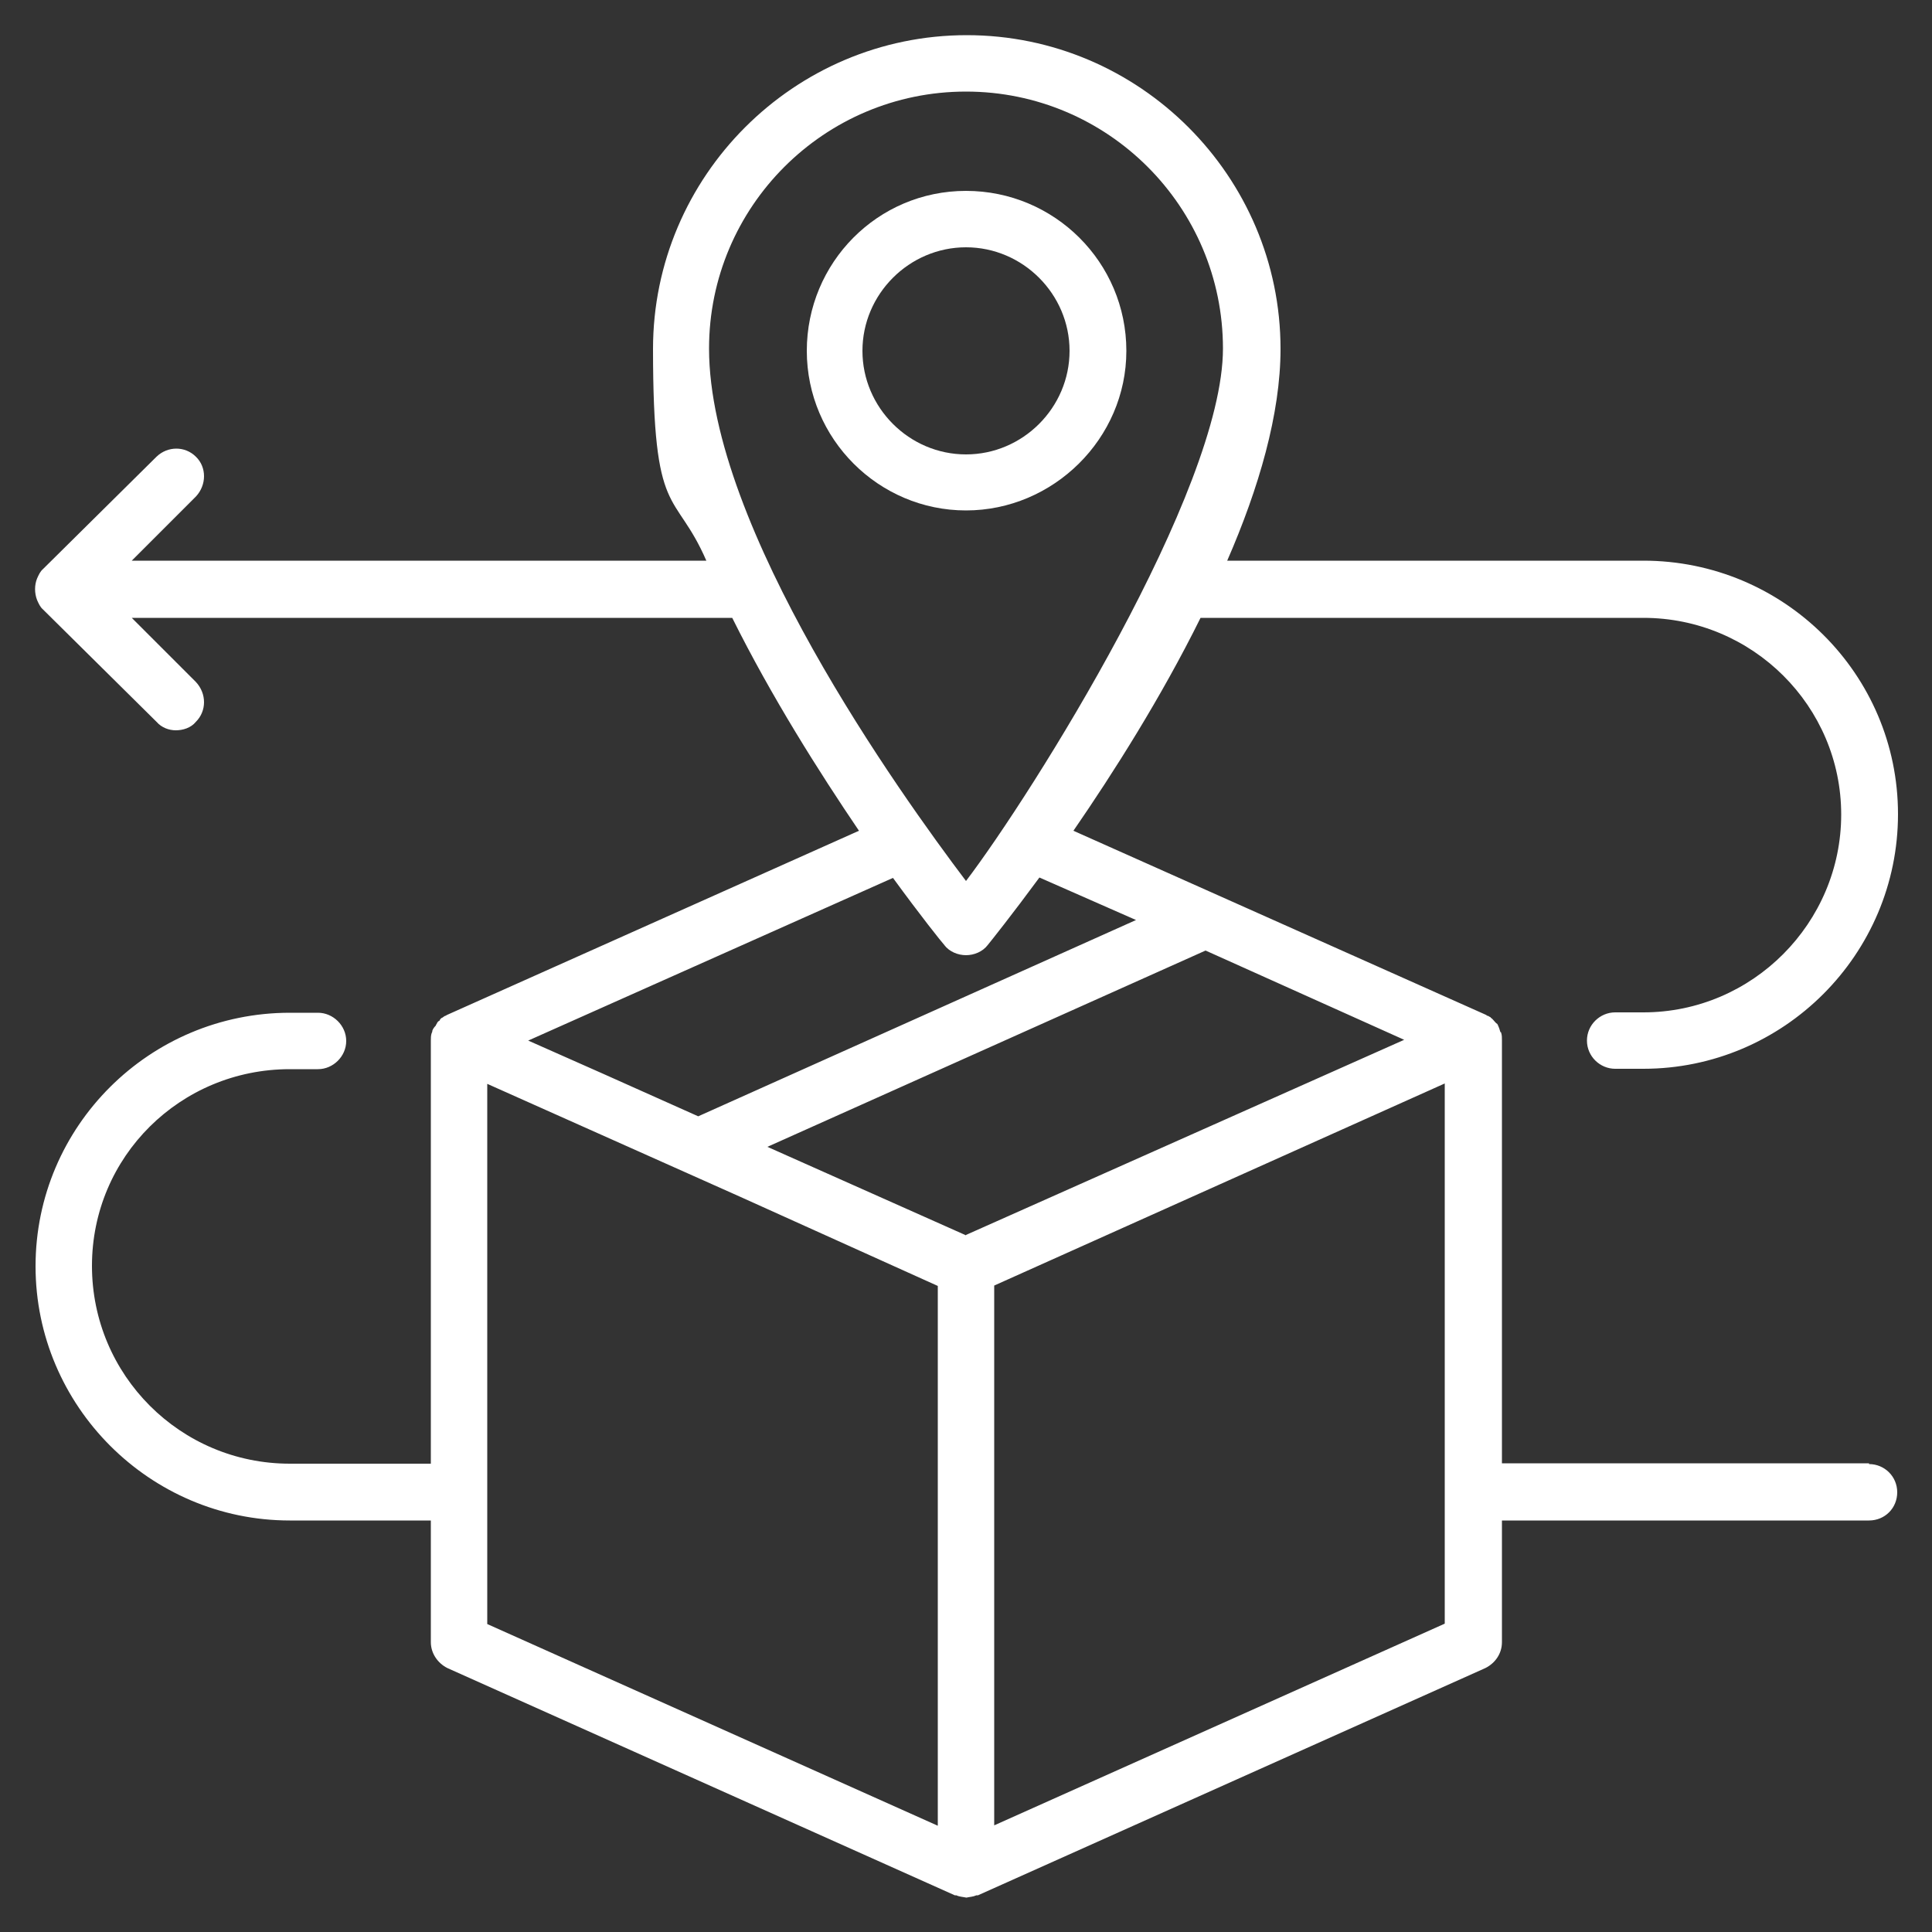 <?xml version="1.0" encoding="UTF-8"?>
<svg id="Calque_1" xmlns="http://www.w3.org/2000/svg" version="1.1" viewBox="0 0 500 500">
  <rect x="0" y="0" width="500" height="500" fill="#333333" stroke="none"/>
  <!-- Generator: Adobe Illustrator 29.5.1, SVG Export Plug-In . SVG Version: 2.1.0 Build 141)  -->
  <defs>
    <style>
      .st0 {
        fill: #fff;
      }
    </style>
  </defs>
  <g>
    <path class="st0" d="M-638.8,327.2v-4.5c12.5-3.1,21.8-13.6,21.8-26.4s-11.5-27.2-29.2-27.2-14.5-4.1-14.5-12.6,6.5-12.5,14.5-12.5,14.7,5.6,14.7,12.5,3.2,7.3,7.1,7.3,7.3-3.2,7.3-7.3c0-12.5-9.3-23.1-21.8-26.3v-4.6c0-3.9-3.2-7.3-7.3-7.3s-7.3,3.5-7.3,7.3v4.6c-12.5,3.2-21.8,13.8-21.8,26.3s11.5,27.3,29.2,27.3,14.7,4.1,14.7,12.5-6.7,12.7-14.7,12.7-14.5-5.6-14.5-12.7-3.5-7.1-7.3-7.1-7.3,3.2-7.3,7.1c0,12.7,9.3,23.3,21.8,26.4v4.5c0,4.1,3.2,7.3,7.3,7.3s7.3-3.2,7.3-7.3Z"/>
    <path class="st0" d="M-383.2,257.9c-8,0-14.5-5.6-14.5-12.5s-3.2-7.3-7.3-7.3-7.3,3.2-7.3,7.3c0,12.5,9.3,23.1,22,26.1v4.8c0,3.9,3.2,7.1,7.1,7.1s7.3-3.2,7.3-7.1v-4.8c12.6-3,22-13.6,22-26.1s-11.6-27.3-29.4-27.3-14.5-4.1-14.5-12.7,6.5-12.5,14.5-12.5,14.7,5.6,14.7,12.5,3.3,7.3,7.3,7.3,7.3-3.2,7.3-7.3c0-12.5-9.5-23.1-22-26.1v-4.7c0-3.9-3.2-7.1-7.3-7.1s-7.1,3.2-7.1,7.1v4.7c-12.7,3.1-22,13.6-22,26.1s11.5,27.2,29.2,27.2,14.7,4.1,14.7,12.8-6.5,12.5-14.7,12.5Z"/>
    <path class="st0" d="M-263.3,476.3c-33-15.1-71.5-26.1-112.6-33.7v-27.5c5,2.4,10,3.7,14.9,3.7s5.4-.4,8.2-1.1c25.9-7.1,39.3-46,40-47.7.7-1.9.4-4.1-.4-5.8-1.1-1.9-2.8-3.2-4.7-3.7-25.7-6.1-45.2-3.9-57.9,6.5v-54.5c45-3.7,80.4-41.3,80.4-87.1s-39.3-87.7-87.7-87.7-9.1.4-13.6,1.3c1.7-7.6,2.8-15.3,2.8-23.3,0-58.4-47.5-105.9-106.1-105.9s-105.9,47.5-105.9,105.9,43.7,101.8,98.8,105.7v99.6c-1.9-1.9-3.9-4.1-6.1-5.8-13.8-11.7-32-16.2-48-17.7,1.7-6.7,2.8-13.6,2.8-20.9,0-48.2-39.3-87.7-87.7-87.7s-87.7,39.6-87.7,87.7,35.4,83.6,80.3,87.2v20.5c-.4-.4-1.1-.8-1.7-1.3-22.7-16.2-60.5-2.8-62.2-2.2-1.9.7-3.5,2.2-4.3,4.1-.7,1.9-.7,4.1.2,6.1,13.4,26.3,28.9,41.5,46.5,44.5,2.2.4,4.3.4,6.5.4,5.8,0,11-1.3,15.1-3v15.8c-30,7.1-58.1,16.2-83.2,27.7-3.7,1.5-5.4,5.8-3.7,9.5,1.5,3.7,5.8,5.4,9.5,3.7,127.2-57.5,334.2-57.5,461.5,0,1.1.4,2.1.7,3,.7,2.8,0,5.4-1.5,6.7-4.3,1.7-3.7,0-8-3.7-9.5ZM-492.7,376.3c8.2,3.7,16.2,5.6,24,5.6s9.5-.6,14.2-1.9c28.9-8.7,43.6-41.3,44.3-42.8.9-1.9.9-4.1,0-5.8-1.1-1.9-2.6-3.5-4.7-4.1-32-9.3-56.6-8-73.3,3.7-1.7,1.1-3.2,2.4-4.5,3.5v-113c7.8-.7,15.1-1.9,22.3-3.9-.2,2.6-.2,5.2-.2,8,0,45.8,35.4,83.4,80.3,87.1v84.9c-.2,2.2-.2,3.7,0,4.3v38.4c-33.3-5.2-67.8-7.8-102.4-8.2v-55.7ZM-491.9,360.3c1.1-4.5,4.3-12.1,12.1-17.5,11-8,28.9-9.3,52-3.7-5.6,8.6-16,22.4-31.1,26.8-10.1,3-21.4,1.1-33-5.6ZM-367.2,378.6c7.6-6.5,20.3-8.4,37.6-5.6-5.2,11.2-14.9,27.4-26.8,30.5-6.1,1.7-12.5,0-19.5-5.4v-.2c.2-4.6,1.7-13.2,8.7-19.2ZM-383.2,152.2c40.4,0,73,32.8,73,73.2s-32.7,73-73,73-73-32.8-73-73,.7-9.5,1.5-14c24-11.5,43-31.5,52.9-56.4,6.1-1.8,12.1-2.8,18.6-2.8ZM-591.3,115.7c0-50.3,40.8-91.2,91.2-91.2s91.4,40.8,91.4,91.2-41.1,91.4-91.4,91.4-91.2-41-91.2-91.4ZM-507.4,359.7c-6.7,2.8-21.6,8-37.6,2.1-17.1-6.2-31.1-22.9-41.7-49.9,14.9-1.1,45.3-1.3,63.9,14.3,9.5,8,14.5,19,15.4,33.5ZM-719.1,276.5c0-40.2,32.8-73,73-73s73,32.8,73,73-1.1,13.8-3,20.3c-12.1.2-21,1.5-21.8,1.7-2.2.4-4.1,1.7-5.2,3.5-1.1,1.9-1.3,4.1-.7,6.1,2.6,7.5,5.4,14.5,8.6,20.7-13.2,13-31.1,20.7-51,20.7-40.2,0-73-32.6-73-73ZM-672.7,421c-10.8-1.9-21.6-11.9-31.5-28.7,11.9-2.8,30-5,40.6,2.6,6.3,4.3,9.5,11.5,10.2,21.6-3.5,2.3-10.6,6-19.2,4.5ZM-638.8,422.5c6.7,2.4,13.4,3.7,19.6,3.7s12.6-1.3,18.4-3.7c24-9.9,32.9-36.7,33.3-37.8.7-1.9.4-4.1-.6-5.8-.9-1.7-2.6-3-4.6-3.7-29.4-6.9-51.4-4.5-65.7,6.7l-.4.4v-18.6c19.4-1.5,36.9-9.5,50.7-21.8,10.6,17.1,23.4,28.3,38.3,33.7,7.1,2.6,14,3.5,20.3,3.5s16.4-1.9,22.3-3.9v56.8c-45.2.4-89.9,5-131.6,13.4v-22.9ZM-638.1,407.2c.8-3.9,3.2-9.5,8.8-13.8,9.1-7.3,24.4-9.1,44.5-5.6-3.7,6.9-10.6,16.6-21.6,21.2-9.1,3.9-19.9,3.2-31.7-1.7Z"/>
    <path class="st0" d="M-492.7,174.1v-6.1c14.5-3.2,25-15.1,25-29.4s-8.4-30.2-32.4-30.2-17.7-5.2-17.7-15.4,8-15.5,17.7-15.5,17.9,6.9,17.9,15.5,3.2,7.1,7.3,7.1,7.1-3.2,7.1-7.1c0-14.2-10.6-26.4-25-29.4v-6.1c0-4.1-3.2-7.3-7.3-7.3s-7.1,3.3-7.1,7.3v6.1c-14.5,3-25.3,15.1-25.3,29.4s8.7,30,32.4,30,17.9,5.2,17.9,15.5-8,15.6-17.9,15.6-17.7-6.9-17.7-15.6-3.2-7.3-7.3-7.3-7.3,3.3-7.3,7.3c0,14.3,10.8,26.1,25.3,29.4v6.1c0,3.9,3.2,7.3,7.1,7.3s7.3-3.5,7.3-7.3Z"/>
  </g>
  <g>
    <path class="st0" d="M483.7,378.7h-95v-109.5c0-.7,0-1.3-.2-1.9,0-.2-.2-.2-.2-.2-.2-.7-.4-1.3-.6-1.7l-.2-.4c-.4-.2-.7-.7-1.1-1.1,0,0-.2-.2-.4-.4-.2,0-.2-.2-.2-.2-.4-.2-.7-.4-.7-.4-.4,0-.4-.2-.4-.2l-106.9-47.7c10.4-15.1,22.7-34.5,32.9-55.1h114.6c28.3,0,51.2,22.9,51.2,50.9s-22.9,51.2-51.2,51.2h-7.3c-3.9,0-7.3,3.2-7.3,7.3s3.4,7.3,7.3,7.3h7.3c36.3,0,65.9-29.6,65.9-65.9s-29.6-65.6-65.9-65.6h-107.7c8.2-18.8,13.8-38,13.8-54.8,0-44.7-36.5-81.2-81.2-81.2s-81.2,36.5-81.2,81.2,5.6,36,13.8,54.8H34.1l16.6-16.6c2.8-3,2.8-7.6,0-10.3-2.8-2.8-7.3-2.8-10.2,0l-29.4,29.1c-.7.6-1.1,1.5-1.5,2.4-.7,1.7-.7,3.8,0,5.6.4.9.8,1.8,1.5,2.4l29.4,29.1c1.3,1.5,3.2,2.2,5,2.2s3.9-.6,5.2-2.2c2.8-2.8,2.8-7.3,0-10.3l-16.6-16.6h155.4c10.2,20.5,22.5,39.9,32.8,55.1l-106.7,47.7s-.2.2-.4.2c0,0-.4.2-.6.4l-.4.2c-.2.2-.4.4-.4.6-.4.2-.6.4-.8.9-.2.2-.2.4-.2.4-.4.4-.7.8-.9,1.3,0,0,0,.4-.2.7-.2.6-.2,1.3-.2,1.9v109.5h-36.5c-28.3,0-51.2-22.9-51.2-51.2s22.9-50.9,51.2-50.9h7.3c3.9,0,7.3-3.3,7.3-7.3s-3.4-7.3-7.3-7.3h-7.3c-36.3,0-65.8,29.4-65.8,65.6s29.6,65.8,65.8,65.8h36.5v31.5c0,2.8,1.7,5.4,4.3,6.7l131.3,58.8h.4c.8.4,1.7.4,2.6.6h0c.9-.2,1.7-.2,2.6-.6h.4l131.3-58.8c2.6-1.3,4.3-3.8,4.3-6.7v-31.5h95c4.1,0,7.3-3.2,7.3-7.3s-3.3-7.3-7.3-7.3ZM250,319.7l-51.4-22.9,113.4-50.8,51.4,23.1-113.4,50.5ZM183.5,90.2c0-36.7,29.8-66.5,66.5-66.5s66.5,29.8,66.5,66.5-49.4,115.3-66.5,137.8c-17-22.5-66.5-91.5-66.5-137.8ZM244.4,244.6c1.3,1.7,3.5,2.6,5.6,2.6s4.3-.9,5.6-2.6c.9-1.1,6.1-7.6,13.4-17.5l25,11-113.3,50.8-24.6-11-19.4-8.6,94.4-42.1c7.3,10,12.5,16.5,13.4,17.5ZM126.1,420.2v-139.7l65.4,29.2,51.2,23.1v139.7l-116.6-52.2ZM373.9,420.2l-116.6,52.2v-139.7l116.6-52.3v139.7Z"/>
    <path class="st0" d="M291.5,90.8c0-22.9-18.6-41.4-41.5-41.4s-41.2,18.6-41.2,41.4,18.6,41.3,41.2,41.3,41.5-18.6,41.5-41.3ZM250,117.6c-14.7,0-26.8-12.1-26.8-26.8s12.1-26.8,26.8-26.8,26.8,12.1,26.8,26.8-12.1,26.8-26.8,26.8Z"/>
  </g>
</svg>